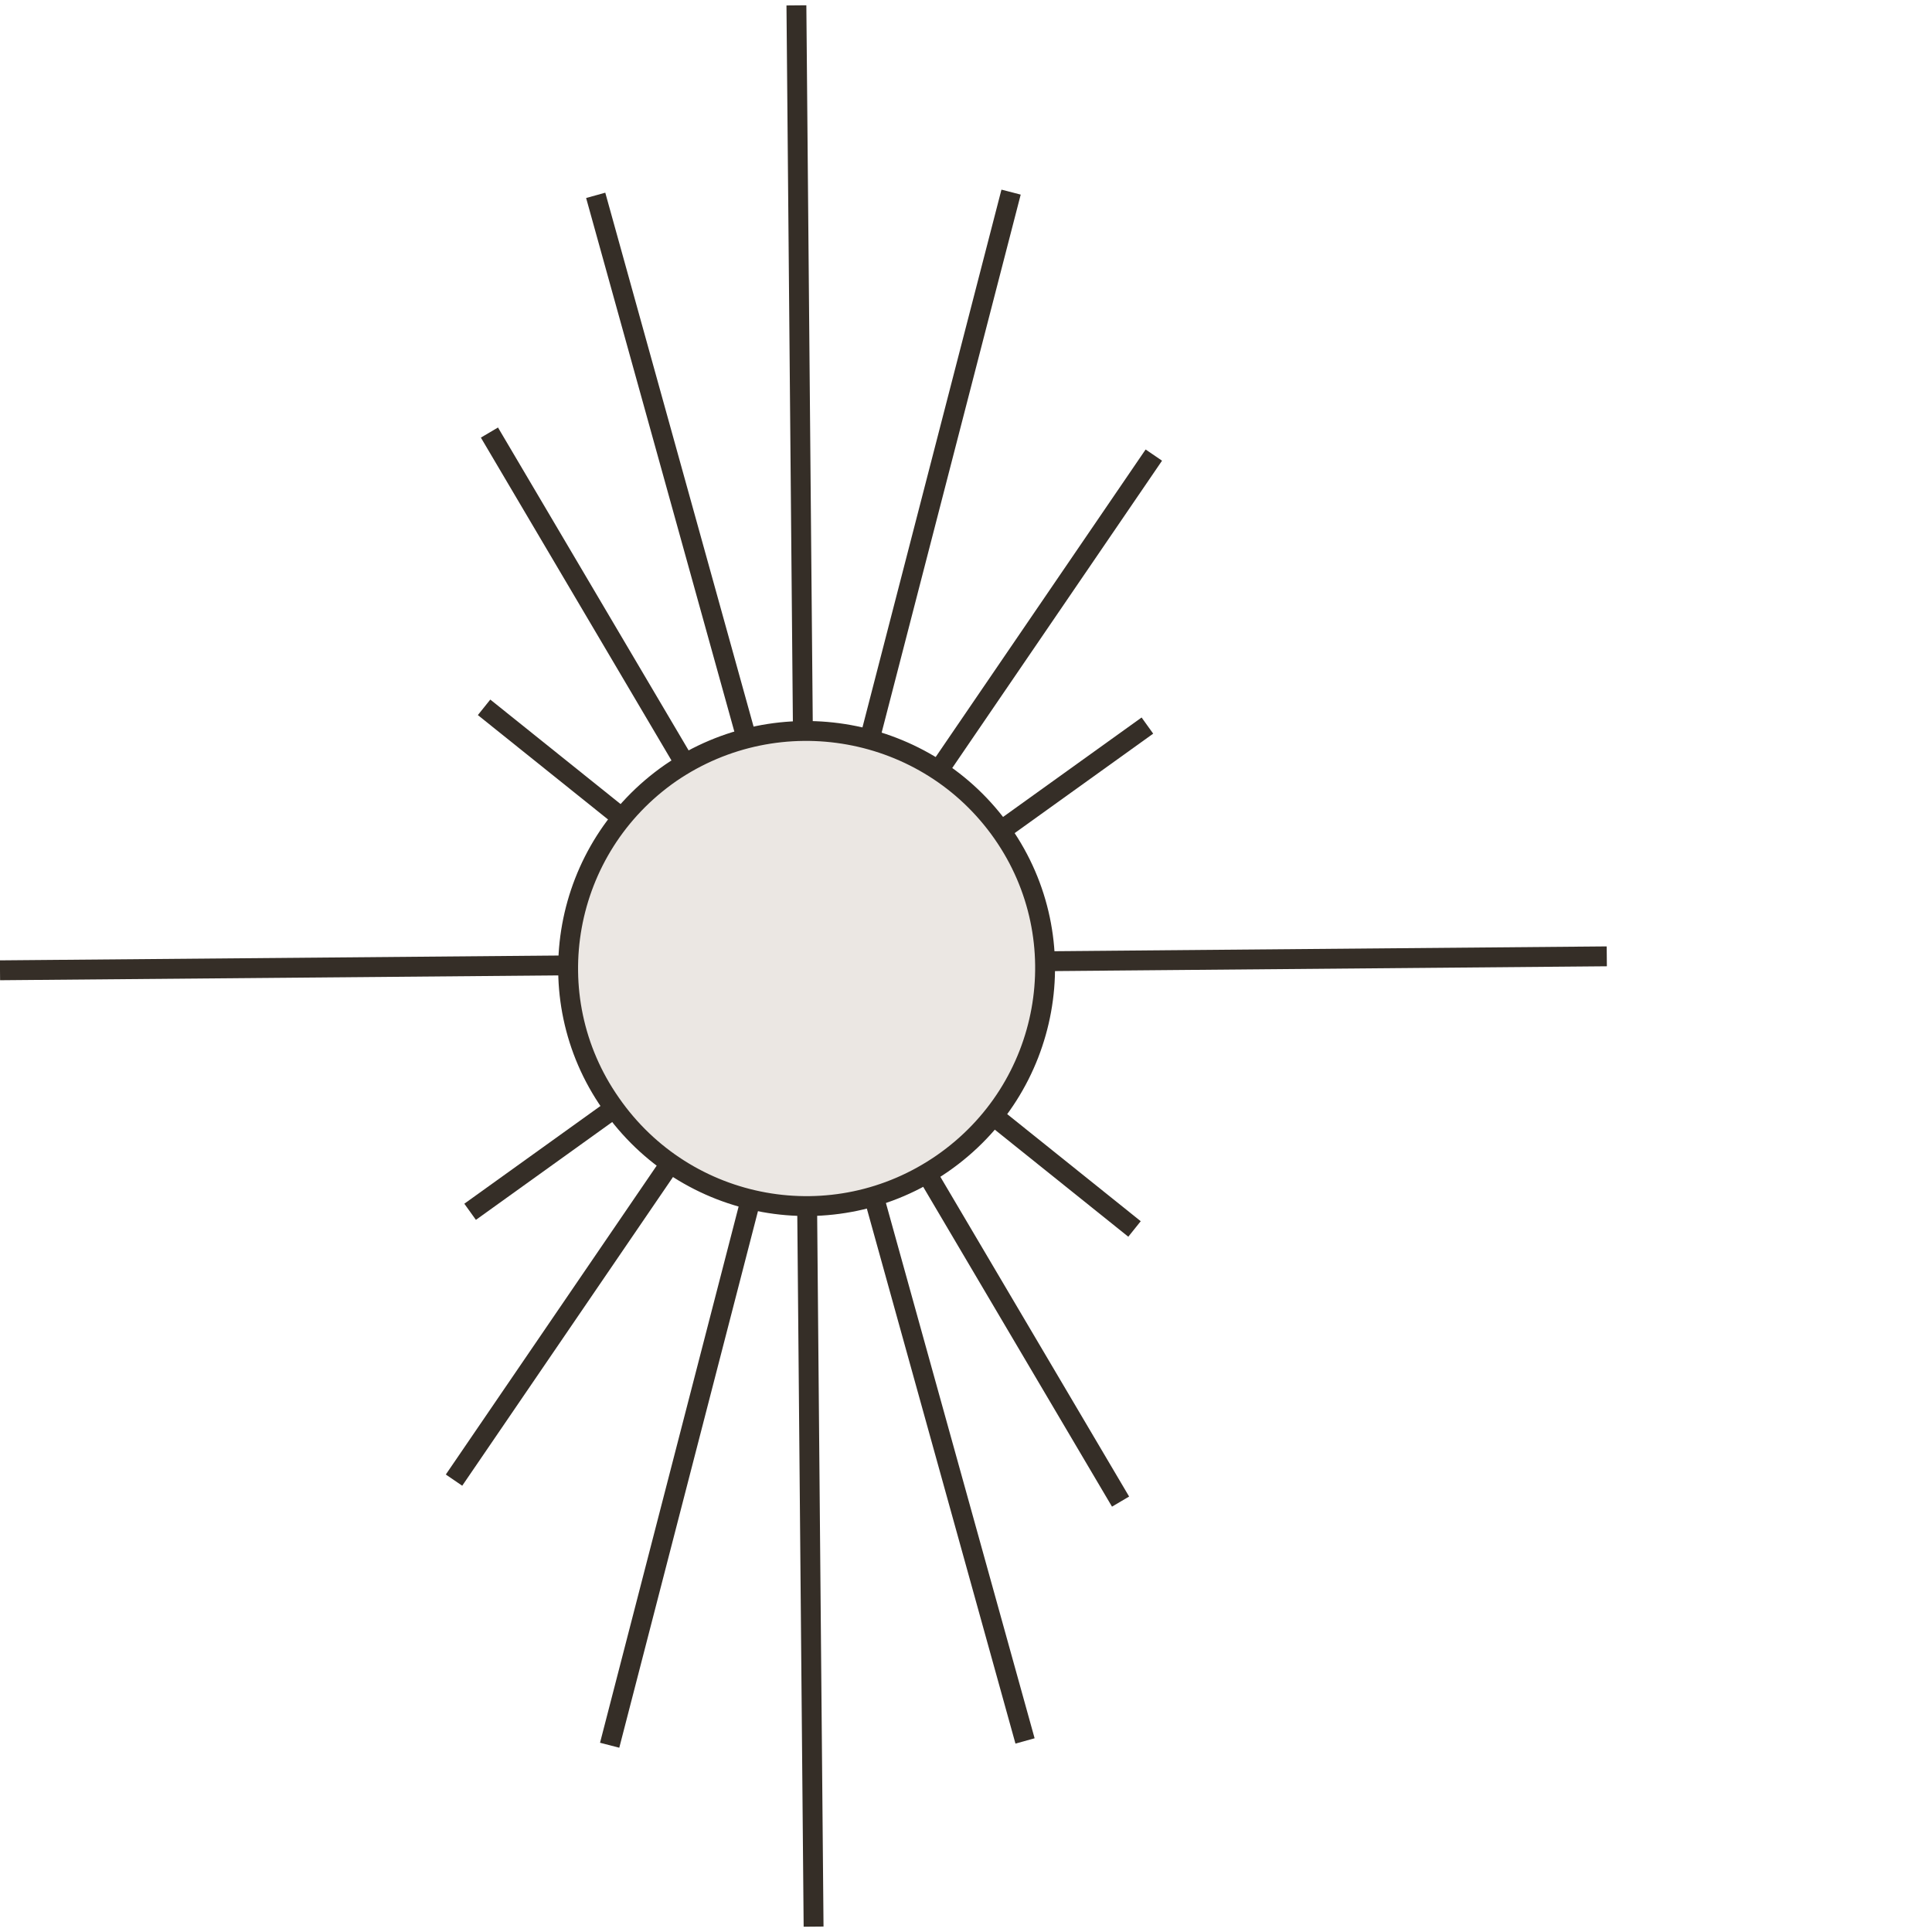 <?xml version="1.0" encoding="UTF-8"?>
<!-- Generator: Adobe Illustrator 25.0.0, SVG Export Plug-In . SVG Version: 6.00 Build 0)  -->
<svg xmlns="http://www.w3.org/2000/svg" xmlns:xlink="http://www.w3.org/1999/xlink" version="1.1" id="Layer_1" x="0px" y="0px" width="180px" height="180px" viewBox="0 0 180 180" style="enable-background:new 0 0 180 180;" xml:space="preserve">
<style type="text/css">
	.st0{fill:none;stroke:#352E27;stroke-width:1.852;}
	.st1{fill:#EBE7E3;stroke:#352E27;stroke-width:1.852;}
</style>
<g>
	<g>
		<path class="st0" d="M75.8,179.5l-1.6-179"></path>
		<path class="st0" d="M95.5,162.2l-40-144"></path>
		<path class="st0" d="M56.8,162.6L94.2,17.9"></path>
		<path class="st0" d="M149.7,89.1L0,90.4"></path>
		<path class="st0" d="M104.4,139.9L45.6,40.3"></path>
		<path class="st0" d="M42.3,137.9l65.2-95.5"></path>
		<path class="st0" d="M105.7,114.5L45.1,65.9"></path>
		<path class="st0" d="M43.8,112.9l63.1-45.3"></path>
	</g>
	<path class="st1" d="M93.4,77.6c7,10,4.5,23.8-5.6,30.8c-10.1,7-23.9,4.5-30.9-5.6c-7-10-4.5-23.8,5.6-30.8   C72.6,65.1,86.4,67.6,93.4,77.6z"></path>
</g>
</svg>
